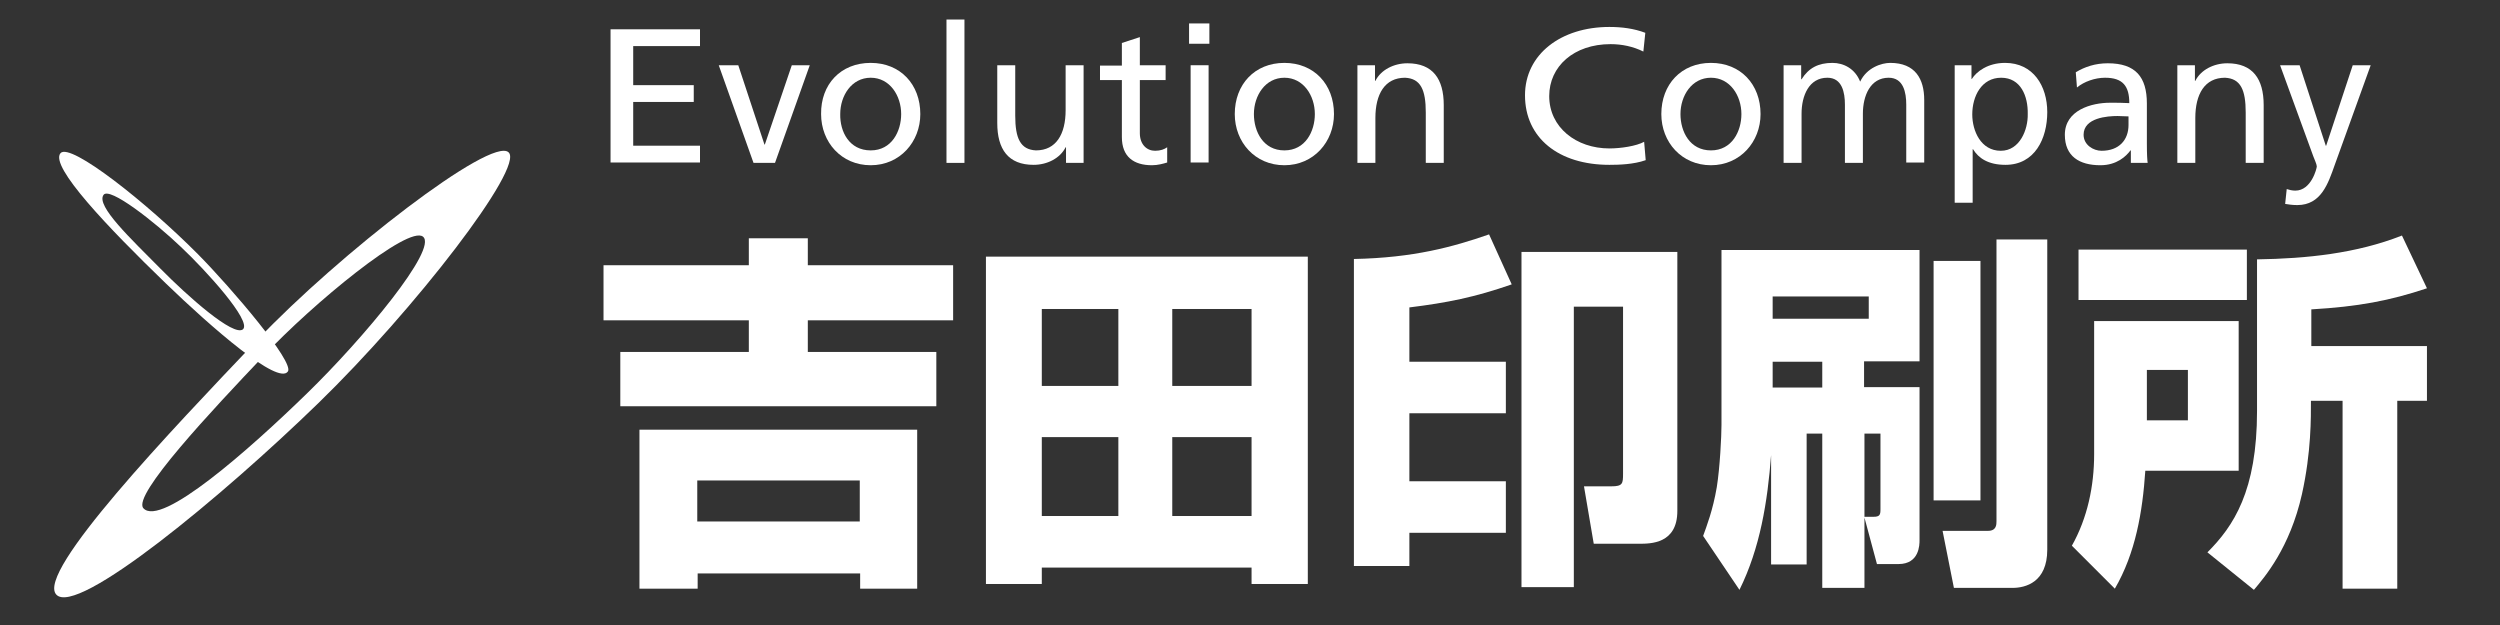 <?xml version="1.0" encoding="utf-8"?>
<!-- Generator: Adobe Illustrator 19.2.1, SVG Export Plug-In . SVG Version: 6.00 Build 0)  -->
<svg version="1.1" id="レイヤー_1" xmlns="http://www.w3.org/2000/svg" xmlns:xlink="http://www.w3.org/1999/xlink" x="0px"
	 y="0px" viewBox="0 0 640 160" enable-background="new 0 0 640 160" xml:space="preserve">
<rect x="0" y="0" width="640" height="160" fill="#333333" stroke="none"/>
<g>
	<g>
		<path fill="#FFFFFF" d="M156.3,7.5h22.9v4.3h-17.1v10h15.5v4.3h-15.5v11.2h17.1v4.3h-22.9V7.5z"/>
		<path fill="#FFFFFF" d="M198.4,41.7h-5.5L184,16.7h5l6.7,20.3h0.1l6.9-20.3h4.6L198.4,41.7z"/>
		<path fill="#FFFFFF" d="M222.9,16.1c7.6,0,12.7,5.5,12.7,13.1c0,7.1-5.2,13.1-12.7,13.1c-7.5,0-12.7-5.9-12.7-13.1
			C210.1,21.6,215.2,16.1,222.9,16.1z M222.9,38.5c5.4,0,7.8-4.9,7.8-9.3c0-4.7-2.9-9.3-7.8-9.3c-4.9,0-7.8,4.6-7.8,9.3
			C215,33.7,217.4,38.5,222.9,38.5z"/>
		<path fill="#FFFFFF" d="M242.3,5h4.6v36.7h-4.6V5z"/>
		<path fill="#FFFFFF" d="M277.3,41.7h-4.4v-4h-0.1c-1.4,2.8-4.7,4.5-8.2,4.5c-6.5,0-9.3-4-9.3-10.7V16.7h4.6v12.9
			c0,5.8,1.3,8.7,5.3,8.9c5.2,0,7.6-4.2,7.6-10.3V16.7h4.6V41.7z"/>
		<path fill="#FFFFFF" d="M298.4,20.5h-6.6v13.6c0,2.9,1.8,4.5,3.9,4.5c1.4,0,2.4-0.4,3.1-0.9v3.9c-1,0.3-2.4,0.7-3.9,0.7
			c-4.7,0-7.7-2.2-7.7-7.2V20.5h-5.6v-3.7h5.6V11l4.6-1.5v7.2h6.6V20.5z"/>
		<path fill="#FFFFFF" d="M309.6,11.2h-5.2V6h5.2V11.2z M304.8,16.7h4.6v24.9h-4.6V16.7z"/>
		<path fill="#FFFFFF" d="M328.8,16.1c7.6,0,12.7,5.5,12.7,13.1c0,7.1-5.2,13.1-12.7,13.1c-7.5,0-12.7-5.9-12.7-13.1
			C316.1,21.6,321.2,16.1,328.8,16.1z M328.8,38.5c5.4,0,7.8-4.9,7.8-9.3c0-4.7-2.9-9.3-7.8-9.3c-4.9,0-7.8,4.6-7.8,9.3
			C321,33.7,323.4,38.5,328.8,38.5z"/>
		<path fill="#FFFFFF" d="M347.6,16.7h4.4v4h0.1c1.4-2.8,4.7-4.5,8.2-4.5c6.5,0,9.3,4,9.3,10.7v14.8h-4.6V28.8
			c0-5.8-1.3-8.7-5.3-8.9c-5.2,0-7.6,4.2-7.6,10.3v11.5h-4.6V16.7z"/>
		<path fill="#FFFFFF" d="M420.7,13.2c-2.6-1.3-5.5-1.9-8.4-1.9c-9.4,0-15.7,5.7-15.7,13.3c0,8,6.9,13.4,15.4,13.4
			c2.9,0,6.9-0.6,8.9-1.7l0.4,4.7c-3.1,1.1-6.9,1.2-9.3,1.2c-13,0-21.6-6.9-21.6-17.8c0-10.5,9.2-17.5,21.6-17.5
			c3.2,0,6.3,0.4,9.2,1.5L420.7,13.2z"/>
		<path fill="#FFFFFF" d="M438,16.1c7.6,0,12.7,5.5,12.7,13.1c0,7.1-5.2,13.1-12.7,13.1c-7.5,0-12.7-5.9-12.7-13.1
			C425.3,21.6,430.4,16.1,438,16.1z M438,38.5c5.4,0,7.8-4.9,7.8-9.3c0-4.7-2.9-9.3-7.8-9.3c-4.9,0-7.8,4.6-7.8,9.3
			C430.2,33.7,432.6,38.5,438,38.5z"/>
		<path fill="#FFFFFF" d="M456.8,16.7h4.3v3.6h0.1c1.8-2.9,4.3-4.2,7.9-4.2c2.9,0,5.8,1.5,7.1,4.8c1.7-3.6,5.5-4.8,7.7-4.8
			c6.4,0,8.7,4.1,8.7,9.5v16H488V26.8c0-3.1-0.7-6.9-4.5-6.9c-4.7,0-6.6,4.6-6.6,9.2v12.6h-4.6V26.8c0-3.1-0.7-6.9-4.5-6.9
			c-4.7,0-6.6,4.6-6.6,9.2v12.6h-4.6V16.7z"/>
		<path fill="#FFFFFF" d="M500.3,16.7h4.4v3.5h0.1c1.2-1.9,4.1-4.1,8.5-4.1c7.2,0,10.8,5.9,10.8,12.6c0,6.8-3.2,13.5-10.7,13.5
			c-4.4,0-6.9-1.7-8.3-4h-0.1v13.7h-4.6V16.7z M512.3,19.9c-5,0-7.4,4.7-7.4,9.4c0,4.2,2.2,9.3,7.3,9.3c4.9,0,7-5.5,6.9-9.4
			C519.2,24.6,517.3,19.9,512.3,19.9z"/>
		<path fill="#FFFFFF" d="M531.4,18.5c2.3-1.4,5-2.3,8.2-2.3c7.1,0,10,3.5,10,10.3v10.3c0,2.8,0.1,4.2,0.2,4.9h-4.3v-3.2h-0.1
			c-1.1,1.5-3.5,3.8-7.7,3.8c-5.4,0-9.1-2.3-9.1-7.8c0-6.3,6.8-8.2,11.6-8.2c1.8,0,3.1,0,4.9,0.1c0-4.3-1.6-6.5-6.2-6.5
			c-2.6,0-5.4,1-7.2,2.5L531.4,18.5z M545,29.8c-1,0-2-0.1-2.9-0.1c-2.5,0-8.7,0.4-8.7,4.8c0,2.6,2.5,4.1,4.6,4.1
			c4.5,0,6.9-2.8,6.9-6.6V29.8z"/>
		<path fill="#FFFFFF" d="M557.4,16.7h4.5v4h0.1c1.4-2.8,4.7-4.5,8.2-4.5c6.5,0,9.3,4,9.3,10.7v14.8h-4.6V28.8
			c0-5.8-1.3-8.7-5.3-8.9c-5.2,0-7.6,4.2-7.6,10.3v11.5h-4.6V16.7z"/>
		<path fill="#FFFFFF" d="M585.4,48.4c0.6,0.2,1.4,0.4,2.2,0.4c4.1,0,5.5-5.7,5.5-6.2c0-0.5-0.6-1.8-0.9-2.6l-8.5-23.3h5l6.7,20.6
			h0.1l6.8-20.6h4.6l-9.2,25.5c-1.7,4.8-3.5,10.3-9.6,10.3c-1.5,0-2.3-0.2-3.1-0.3L585.4,48.4z"/>
	</g>
</g>
<g>
	<g>
		<g>
			<g>
				<g>
					<g>
						<path fill="#FFFFFF" d="M130.2,39c4.1,3.8-24.1,40.3-48.7,64.2C57,127,19.6,158,14.4,152.2c-5.2-5.7,29.3-41.9,51.5-65.2
							C86.7,65.1,125.8,34.8,130.2,39 M67.6,91c-13.3,14-33.8,35.8-30.9,39.1c4.5,5,27.1-15,41.8-29.3
							c14.7-14.3,33.6-37.1,29.8-40.2C104.6,57.5,80,77.8,67.6,91"/>
						<path fill="#FFFFFF" d="M73.7,95.1c-2.5,3.6-19.5-11.2-31.3-22.6c-14.7-14.2-29.8-30-26.9-33.3c2.5-2.8,22.1,12.7,35.2,25.9
							C59.3,73.8,75.4,92.7,73.7,95.1 M46.3,63.2C39.6,56.8,28,47.7,26.5,49.9c-2,2.8,7.1,11.3,14.6,18.9c6.9,7,18.7,17.5,21.1,15.5
							C64.5,82.2,52.7,69.2,46.3,63.2"/>
					</g>
				</g>
			</g>
		</g>
	</g>
</g>
<g>
	<g>
		<path fill="#FFFFFF" d="M206.8,61v6.9H244V82h-37.2v8.1h32.9V104h-80.9V90.1h32.9V82h-37.2V67.9h37.2V61H206.8z M234.8,110v40.7
			h-14.6v-3.9h-41.6v3.9h-14.9V110H234.8z M178.5,123v10.5h41.6V123H178.5z"/>
		<path fill="#FFFFFF" d="M252.3,65.7h82.5v83.8h-14.4v-4.2h-53.7v4.2h-14.3V65.7z M266.7,79.1v19.7h19.6V79.1H266.7z M266.7,111.9
			v20.2h19.6v-20.2H266.7z M300.1,79.1v19.7h20.3V79.1H300.1z M300.1,111.9v20.2h20.3v-20.2H300.1z"/>
		<path fill="#FFFFFF" d="M360.7,144.9h-14.1V66.3c15.3-0.3,25.4-3.1,34.6-6.3l5.8,12.8c-9.5,3.3-16.5,4.7-26.2,5.9v13.9h24.7v13.2
			h-24.7v17.4h24.7v13.2h-24.7V144.9z M429.4,64.5v66.3c0,8.4-6.8,8.4-9.8,8.4h-11.6l-2.5-14.7h7c2.9,0,3-0.7,3-3.2V78.5h-12.6v71.8
			h-13.4V64.5H429.4z"/>
		<path fill="#FFFFFF" d="M477.3,132.5v18h-10.8V111h-4v33.5h-9.1v-28c-0.9,11.9-2.8,23.8-8.1,34.5l-9.3-13.8
			c0.9-2.5,2.5-6.6,3.5-12.5c0.8-5,1.2-13.1,1.2-15.9V64h50.7v28.5h-14.2v6.6h14.2v39.2c0,1.1,0,6.1-5.4,6.1h-5.5L477.3,132.5z
			 M453.8,75.9v5.7h24.6v-5.7H453.8z M466.5,99.2v-6.6h-12.7v6.6H466.5z M479.6,132.3c1.6,0,1.8-0.5,1.8-1.9V111h-4.1v21.3H479.6z
			 M495,66.8h12v61.3h-12V66.8z M511.1,61.3h13v79.4c0,8.4-5.6,9.8-8.9,9.8h-15l-2.9-14.6h11.6c2.2,0,2.2-1.6,2.2-2.5V61.3z"/>
		<path fill="#FFFFFF" d="M536,82.2h37.1v38.3h-23.9c-0.7,10.5-2.5,21.1-7.8,30.2l-11-11c4-7.1,5.7-15.3,5.7-23.4V82.2z M532.1,63.9
			h43.1v12.9h-43.1V63.9z M549.6,94.7v12.9h10.5V94.7H549.6z M621.3,73.8c-9.6,3.2-17.6,4.7-29.6,5.4v9.4h29.6v14h-7.6v48.1h-14
			v-48.1h-8.1c0,4.2,0.1,13.1-2.3,23.9c-3.1,13.8-9.6,21.3-12.3,24.5l-11.9-9.6c6.7-6.7,12.7-15.7,12.7-36.2V66.4
			c12.7-0.2,25.4-1.5,37.1-6.1L621.3,73.8z"/>
	</g>
</g>
</svg>
